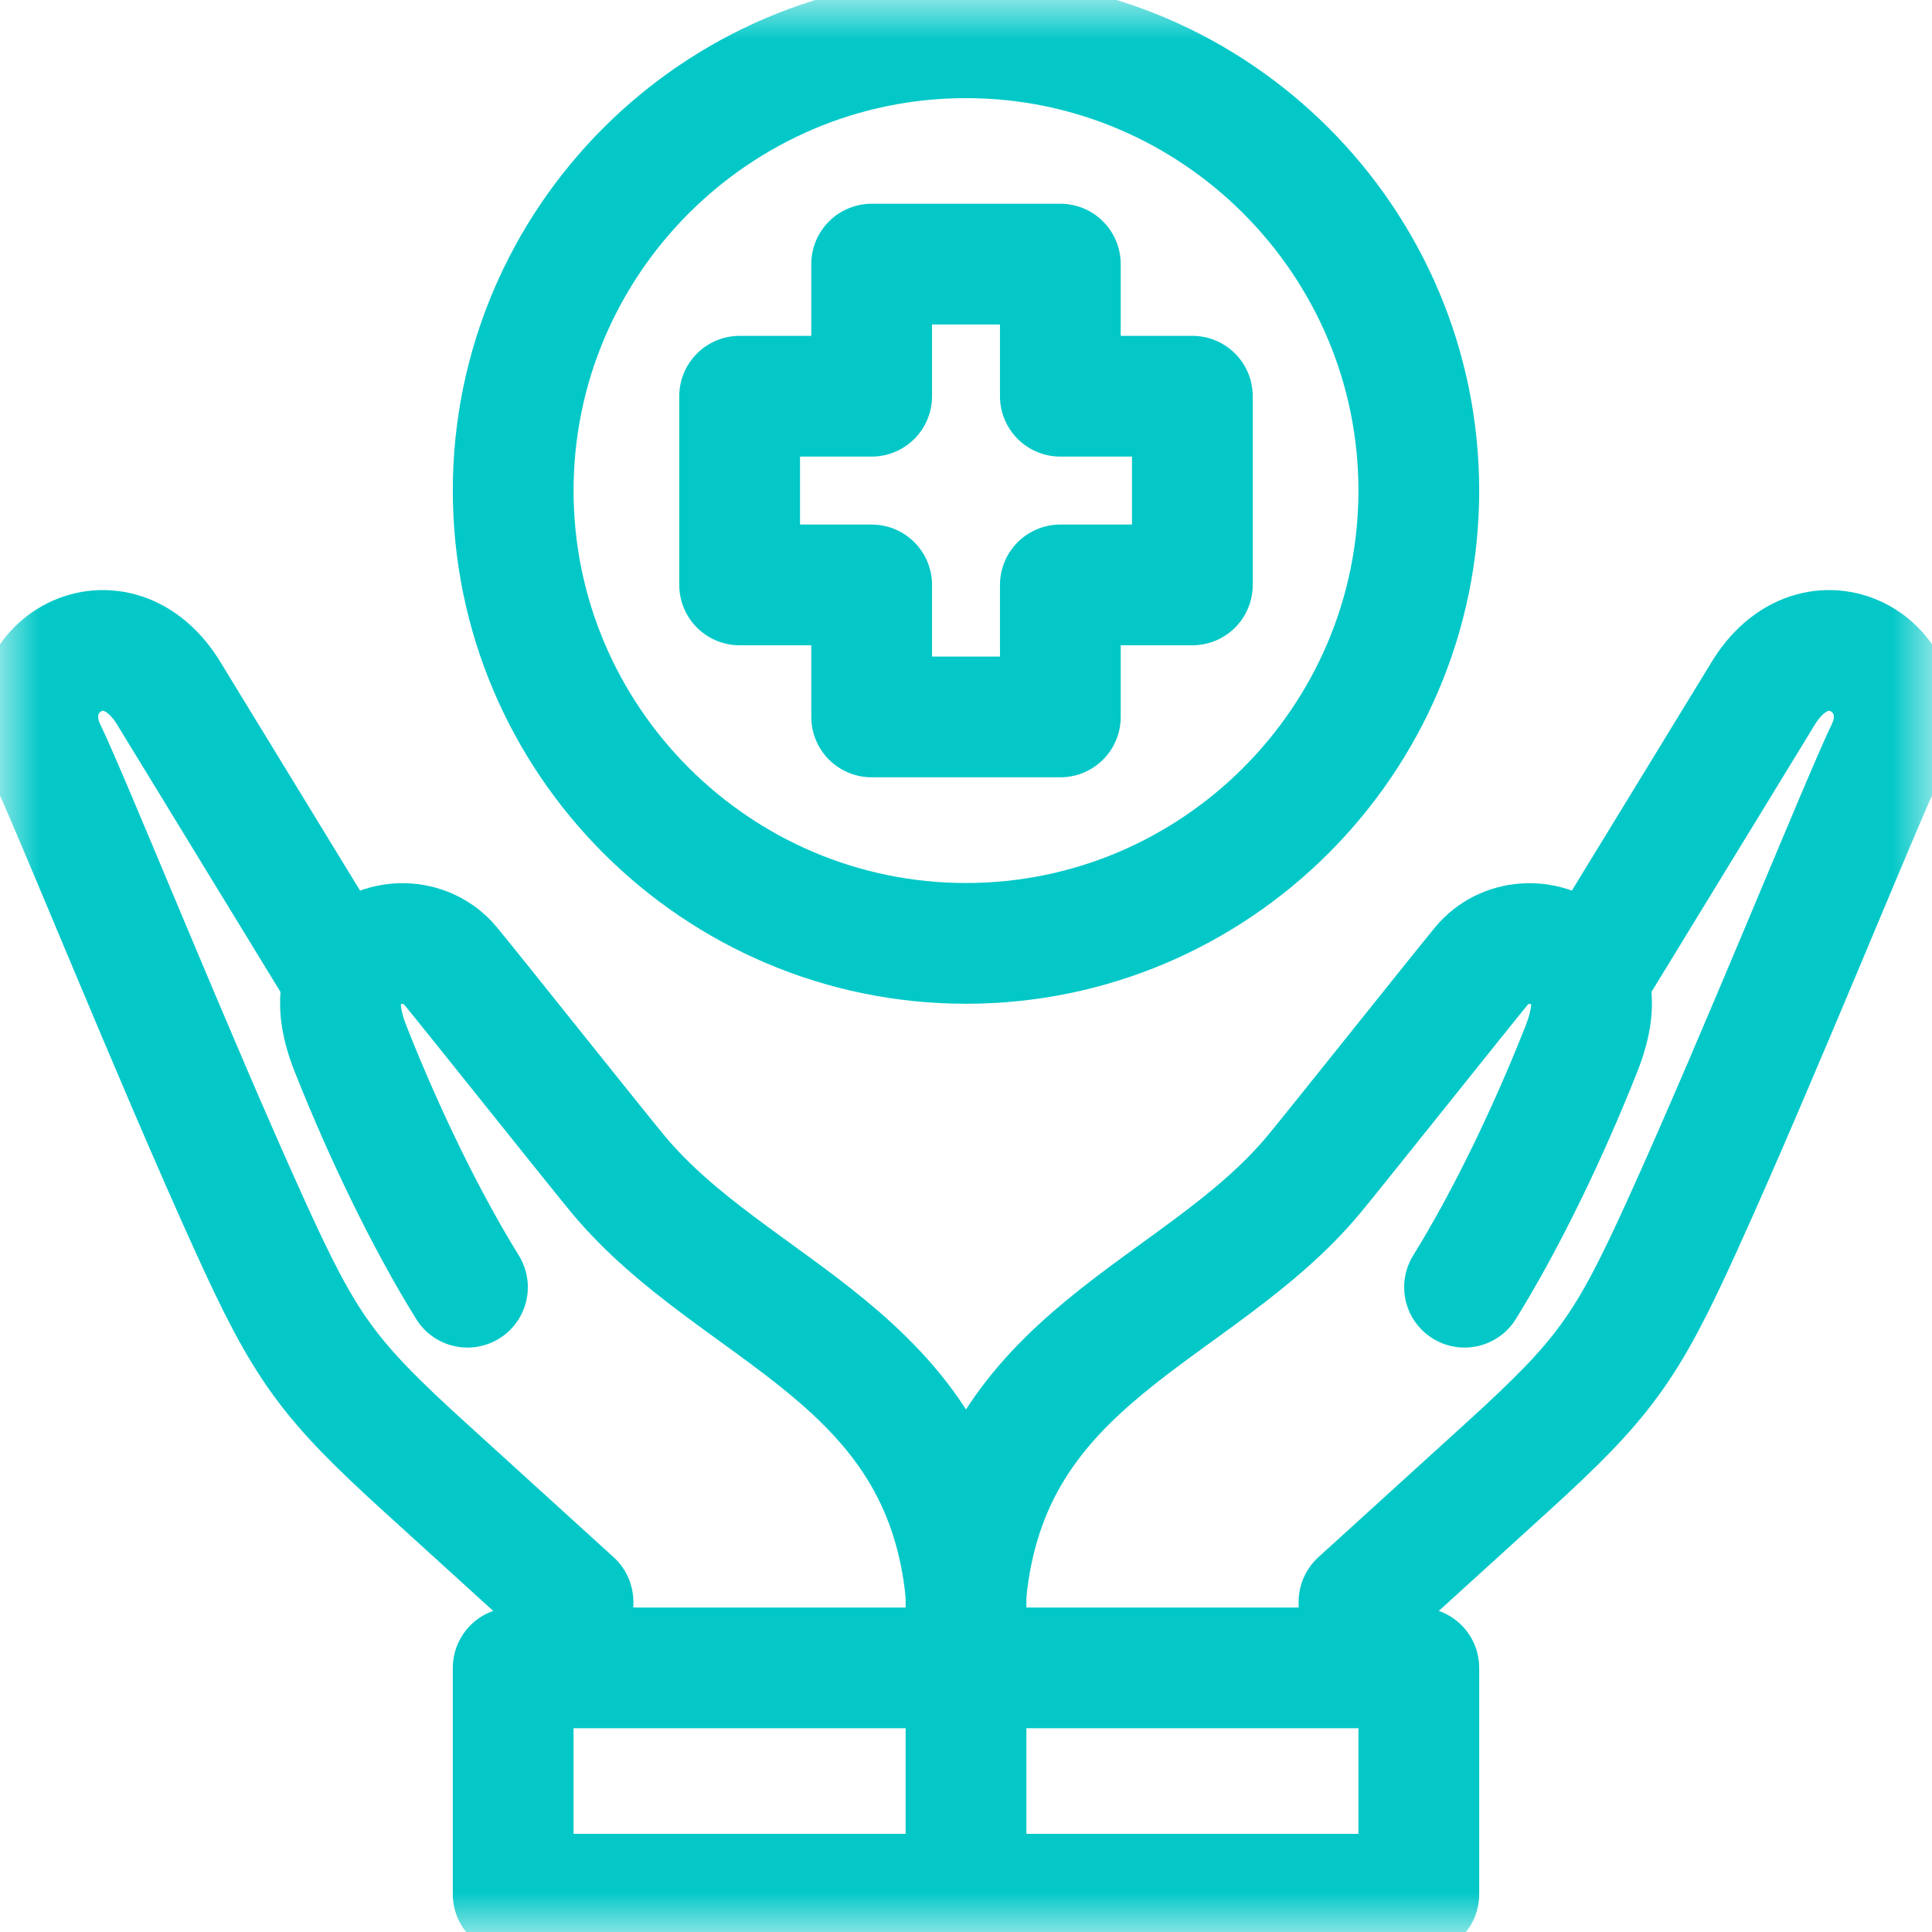 <svg width="24" height="24" viewBox="0 0 24 24" fill="none" xmlns="http://www.w3.org/2000/svg">
<g clip-path="url(#clip0_3341_31930)">
<mask id="mask0_3341_31930" style="mask-type:luminance" maskUnits="userSpaceOnUse" x="0" y="0" width="24" height="24">
<path d="M0 1.90735e-06H24V24H0V1.90735e-06Z" fill="white"/>
</mask>
<g mask="url(#mask0_3341_31930)">
<path d="M12 19.801V23.277" stroke="#04C8C8" stroke-width="1.5" stroke-miterlimit="22.926" stroke-linecap="round" stroke-linejoin="round"/>
<path d="M6.375 23.531H17.625V20.719H6.375V23.531Z" stroke="#04C8C8" stroke-width="1.5" stroke-miterlimit="22.926" stroke-linecap="round" stroke-linejoin="round"/>
<path d="M5.807 15.99C5.294 15.162 4.773 14.086 4.357 13.034C4.198 12.633 4.136 12.2 4.476 11.914C4.815 11.628 5.318 11.665 5.593 11.995C5.856 12.312 7.413 14.269 7.676 14.585C9.127 16.332 11.715 16.824 12 19.801C12.285 16.824 14.873 16.332 16.325 14.585C16.587 14.269 18.145 12.312 18.407 11.995C18.682 11.665 19.185 11.628 19.524 11.914C19.864 12.2 19.802 12.633 19.643 13.034C19.227 14.086 18.706 15.162 18.193 15.99M19.721 12.183L21.918 8.589C22.605 7.509 23.893 8.338 23.435 9.313C23.115 9.977 21.846 13.137 20.893 15.233C20.208 16.741 19.931 17.128 18.721 18.227L16.882 19.899V20.456M4.278 12.183L2.082 8.589C1.395 7.509 0.107 8.338 0.565 9.313C0.885 9.977 2.154 13.137 3.107 15.233C3.792 16.741 4.069 17.128 5.279 18.227L7.118 19.899V20.456" stroke="#04C8C8" stroke-width="1.5" stroke-miterlimit="22.926" stroke-linecap="round" stroke-linejoin="round"/>
<path d="M12 11.719C15.098 11.719 17.625 9.192 17.625 6.094C17.625 2.996 15.098 0.469 12 0.469C8.902 0.469 6.375 2.996 6.375 6.094C6.375 9.192 8.902 11.719 12 11.719Z" stroke="#04C8C8" stroke-width="1.5" stroke-miterlimit="22.926" stroke-linecap="round" stroke-linejoin="round"/>
<path d="M10.828 3.281H13.172V4.922H14.812V7.266H13.172V8.906H10.828V7.266H9.188V4.922H10.828V3.281Z" stroke="#04C8C8" stroke-width="1.5" stroke-miterlimit="22.926" stroke-linecap="round" stroke-linejoin="round"/>
</g>
</g>
<defs>
<clipPath id="clip0_3341_31930">
<rect width="24" height="24" fill="white"/>
</clipPath>
</defs>
</svg>
